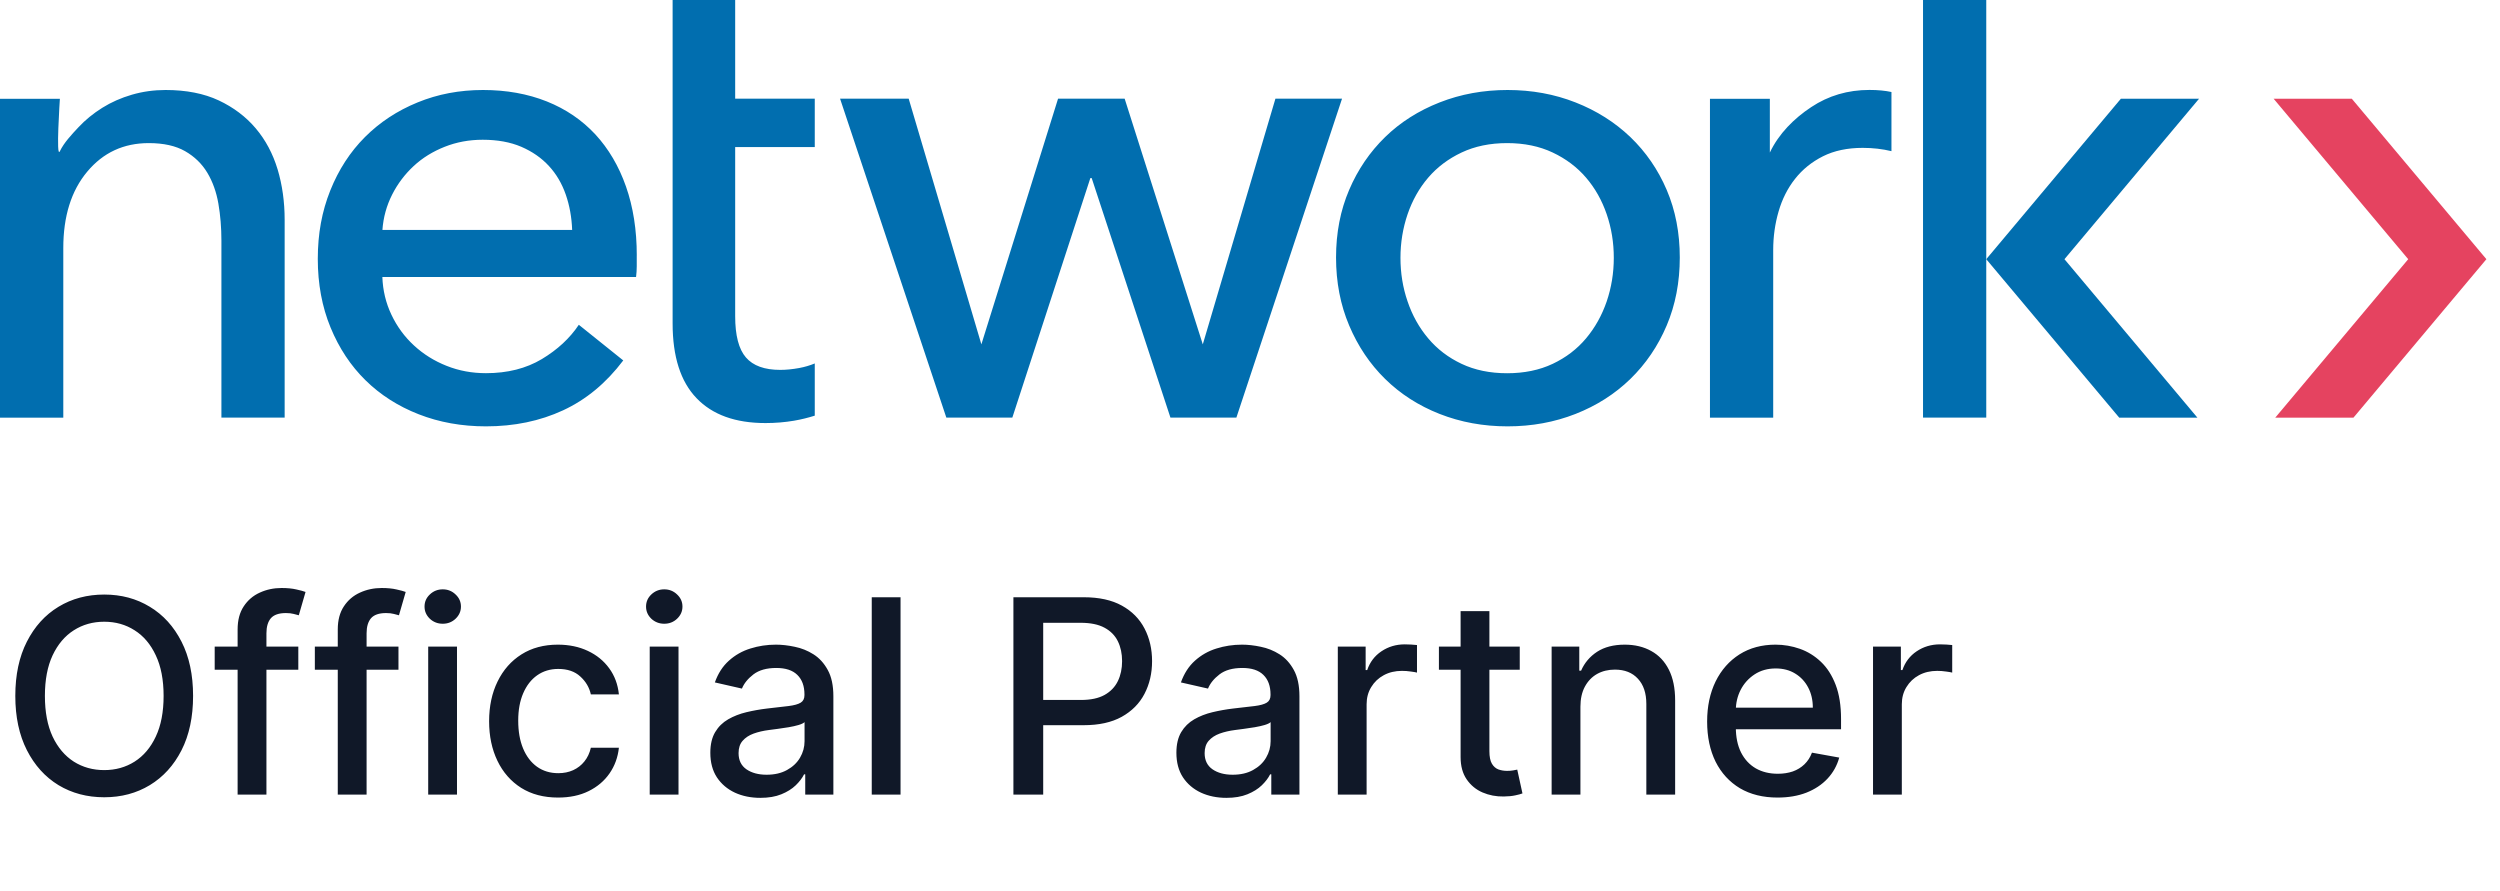 <svg width="129" height="46" viewBox="0 0 129 46" fill="none" xmlns="http://www.w3.org/2000/svg">
<g clip-path="url(#clip0_6545_32646)">
<path d="M32.856 13.183V13.738C32.856 13.923 32.844 14.107 32.821 14.292H19.73C19.753 14.982 19.909 15.632 20.198 16.241C20.487 16.851 20.874 17.379 21.362 17.827C21.847 18.275 22.41 18.627 23.045 18.878C23.681 19.132 24.359 19.256 25.076 19.256C26.188 19.256 27.146 19.014 27.958 18.529C28.766 18.044 29.405 17.452 29.867 16.759L32.16 18.598C31.279 19.765 30.245 20.622 29.052 21.174C27.86 21.726 26.534 22 25.076 22C23.825 22 22.667 21.792 21.604 21.376C20.539 20.96 19.626 20.374 18.861 19.623C18.096 18.872 17.495 17.963 17.056 16.897C16.617 15.832 16.398 14.653 16.398 13.357C16.398 12.06 16.611 10.908 17.041 9.833C17.472 8.756 18.067 7.838 18.832 7.072C19.597 6.307 20.501 5.712 21.547 5.285C22.589 4.857 23.715 4.644 24.923 4.644C26.13 4.644 27.224 4.84 28.212 5.233C29.197 5.626 30.031 6.195 30.719 6.934C31.403 7.676 31.931 8.571 32.301 9.625C32.671 10.679 32.858 11.866 32.858 13.183H32.856ZM29.523 11.864C29.5 11.217 29.39 10.607 29.194 10.041C28.997 9.475 28.709 8.981 28.325 8.566C27.943 8.15 27.467 7.82 26.901 7.575C26.332 7.332 25.668 7.211 24.905 7.211C24.209 7.211 23.557 7.332 22.944 7.575C22.332 7.818 21.798 8.147 21.347 8.566C20.892 8.987 20.515 9.487 20.235 10.041C19.947 10.61 19.779 11.217 19.733 11.864H29.526H29.523ZM65.812 5.091L62.064 17.769L58.032 5.091H54.596L50.639 17.769L46.888 5.091H43.347L48.831 21.549H52.236L56.262 9.189H56.331L60.395 21.549H63.797L69.249 5.091H65.812ZM86.677 13.287C86.677 14.561 86.452 15.73 86.002 16.793C85.551 17.859 84.924 18.777 84.127 19.554C83.327 20.331 82.386 20.931 81.297 21.359C80.209 21.786 79.042 22 77.791 22C76.541 22 75.371 21.786 74.285 21.359C73.197 20.931 72.261 20.328 71.473 19.554C70.684 18.78 70.066 17.859 69.616 16.793C69.165 15.727 68.94 14.561 68.94 13.287C68.94 12.014 69.165 10.853 69.616 9.799C70.066 8.745 70.687 7.838 71.473 7.072C72.258 6.307 73.197 5.712 74.285 5.285C75.374 4.857 76.541 4.644 77.791 4.644C79.042 4.644 80.209 4.857 81.297 5.285C82.386 5.712 83.327 6.31 84.127 7.072C84.924 7.838 85.551 8.745 86.002 9.799C86.452 10.853 86.677 12.017 86.677 13.287ZM83.272 13.305C83.272 12.519 83.151 11.771 82.906 11.055C82.66 10.339 82.308 9.712 81.843 9.169C81.378 8.626 80.803 8.193 80.119 7.87C79.434 7.546 78.649 7.384 77.768 7.384C76.887 7.384 76.102 7.546 75.417 7.87C74.733 8.193 74.158 8.626 73.693 9.169C73.228 9.712 72.876 10.342 72.631 11.055C72.388 11.771 72.264 12.522 72.264 13.305C72.264 14.087 72.385 14.841 72.631 15.554C72.873 16.27 73.228 16.906 73.693 17.457C74.158 18.012 74.733 18.451 75.417 18.774C76.102 19.098 76.887 19.259 77.768 19.259C78.649 19.259 79.434 19.098 80.119 18.774C80.803 18.451 81.378 18.012 81.843 17.457C82.308 16.903 82.66 16.267 82.906 15.554C83.148 14.838 83.272 14.09 83.272 13.305ZM99.228 0H102.491V21.549H99.228V0ZM42.042 7.584V5.091H37.935V0H34.707V16.689C34.707 18.402 35.117 19.687 35.94 20.544C36.76 21.402 37.947 21.83 39.498 21.83C40.006 21.83 40.5 21.789 40.974 21.708C41.358 21.642 41.71 21.552 42.042 21.448V18.754C41.797 18.855 41.531 18.936 41.233 18.991C40.887 19.054 40.56 19.086 40.26 19.086C39.449 19.086 38.859 18.872 38.49 18.445C38.12 18.018 37.935 17.307 37.935 16.317V7.587H42.042V7.584ZM96.462 4.641C95.35 4.641 94.348 4.935 93.458 5.527C92.566 6.117 91.786 6.899 91.324 7.872V5.097H88.234V21.552H91.497V12.906C91.497 12.213 91.59 11.546 91.775 10.911C91.959 10.275 92.242 9.712 92.626 9.227C93.008 8.742 93.487 8.355 94.067 8.063C94.645 7.774 95.329 7.63 96.115 7.63C96.644 7.63 97.137 7.688 97.599 7.8V4.748C97.279 4.678 96.903 4.641 96.462 4.641ZM14.324 8.739C14.081 7.93 13.703 7.223 13.195 6.622C12.687 6.021 12.048 5.539 11.286 5.181C10.521 4.823 9.608 4.644 8.542 4.644C7.939 4.644 7.361 4.725 6.807 4.886C6.252 5.048 5.741 5.273 5.279 5.562C4.817 5.851 4.404 6.186 4.046 6.57C3.688 6.951 3.301 7.364 3.09 7.803C2.879 8.242 3.09 5.097 3.09 5.097H0V21.552H3.266V12.802C3.266 11.159 3.676 9.845 4.499 8.86C5.32 7.875 6.379 7.384 7.676 7.384C8.441 7.384 9.065 7.523 9.55 7.8C10.035 8.077 10.419 8.45 10.697 8.912C10.974 9.374 11.165 9.908 11.269 10.509C11.373 11.11 11.425 11.748 11.425 12.418V21.549H14.688V11.341C14.688 10.417 14.567 9.547 14.324 8.736V8.739Z" fill="#016EAF"/>
<path d="M109.437 5.094H113.471L106.526 13.374L113.387 21.552H109.353L102.491 13.374L109.437 5.094Z" fill="#016EAF"/>
<path d="M121.353 5.094H117.318L124.264 13.374L117.402 21.552H121.437L128.298 13.374L121.353 5.094Z" fill="#E54360"/>
</g>
<path d="M9.963 35.909C9.963 36.996 9.764 37.931 9.366 38.713C8.969 39.492 8.424 40.092 7.731 40.513C7.041 40.93 6.258 41.139 5.379 41.139C4.498 41.139 3.71 40.93 3.018 40.513C2.328 40.092 1.785 39.49 1.387 38.708C0.989 37.926 0.79 36.993 0.79 35.909C0.79 34.822 0.989 33.889 1.387 33.11C1.785 32.328 2.328 31.728 3.018 31.31C3.71 30.889 4.498 30.679 5.379 30.679C6.258 30.679 7.041 30.889 7.731 31.31C8.424 31.728 8.969 32.328 9.366 33.11C9.764 33.889 9.963 34.822 9.963 35.909ZM8.442 35.909C8.442 35.081 8.308 34.383 8.039 33.816C7.774 33.246 7.409 32.815 6.945 32.523C6.485 32.228 5.963 32.081 5.379 32.081C4.793 32.081 4.269 32.228 3.808 32.523C3.348 32.815 2.983 33.246 2.714 33.816C2.449 34.383 2.317 35.081 2.317 35.909C2.317 36.738 2.449 37.437 2.714 38.007C2.983 38.574 3.348 39.005 3.808 39.3C4.269 39.591 4.793 39.737 5.379 39.737C5.963 39.737 6.485 39.591 6.945 39.3C7.409 39.005 7.774 38.574 8.039 38.007C8.308 37.437 8.442 36.738 8.442 35.909ZM15.393 33.364V34.557H11.078V33.364H15.393ZM12.261 41V32.479C12.261 32.001 12.366 31.605 12.574 31.291C12.783 30.972 13.06 30.735 13.405 30.579C13.749 30.421 14.124 30.341 14.528 30.341C14.826 30.341 15.082 30.366 15.294 30.416C15.506 30.462 15.663 30.505 15.766 30.545L15.418 31.748C15.348 31.728 15.259 31.705 15.15 31.678C15.04 31.648 14.908 31.634 14.752 31.634C14.391 31.634 14.132 31.723 13.976 31.902C13.824 32.081 13.748 32.34 13.748 32.678V41H12.261ZM20.561 33.364V34.557H16.246V33.364H20.561ZM17.429 41V32.479C17.429 32.001 17.534 31.605 17.742 31.291C17.951 30.972 18.228 30.735 18.573 30.579C18.917 30.421 19.292 30.341 19.696 30.341C19.994 30.341 20.25 30.366 20.462 30.416C20.674 30.462 20.831 30.505 20.934 30.545L20.586 31.748C20.517 31.728 20.427 31.705 20.318 31.678C20.208 31.648 20.076 31.634 19.92 31.634C19.559 31.634 19.3 31.723 19.144 31.902C18.992 32.081 18.916 32.34 18.916 32.678V41H17.429ZM22.095 41V33.364H23.581V41H22.095ZM22.846 32.185C22.587 32.185 22.365 32.099 22.18 31.927C21.997 31.751 21.906 31.542 21.906 31.3C21.906 31.055 21.997 30.846 22.18 30.674C22.365 30.498 22.587 30.41 22.846 30.41C23.104 30.41 23.325 30.498 23.507 30.674C23.692 30.846 23.785 31.055 23.785 31.3C23.785 31.542 23.692 31.751 23.507 31.927C23.325 32.099 23.104 32.185 22.846 32.185ZM28.798 41.154C28.059 41.154 27.422 40.987 26.889 40.652C26.358 40.314 25.951 39.848 25.666 39.255C25.381 38.662 25.238 37.982 25.238 37.217C25.238 36.441 25.384 35.757 25.676 35.163C25.967 34.567 26.378 34.101 26.909 33.766C27.439 33.432 28.064 33.264 28.783 33.264C29.363 33.264 29.88 33.372 30.334 33.587C30.788 33.8 31.154 34.098 31.433 34.482C31.715 34.867 31.882 35.316 31.935 35.83H30.488C30.409 35.472 30.226 35.163 29.941 34.905C29.66 34.646 29.282 34.517 28.808 34.517C28.394 34.517 28.031 34.626 27.719 34.845C27.411 35.061 27.171 35.369 26.998 35.77C26.826 36.168 26.74 36.638 26.74 37.182C26.74 37.739 26.824 38.219 26.993 38.624C27.162 39.028 27.401 39.341 27.709 39.563C28.021 39.785 28.387 39.896 28.808 39.896C29.09 39.896 29.345 39.845 29.573 39.742C29.805 39.636 29.999 39.485 30.155 39.29C30.314 39.094 30.425 38.859 30.488 38.584H31.935C31.882 39.078 31.721 39.519 31.453 39.906C31.184 40.294 30.825 40.599 30.374 40.821C29.927 41.043 29.401 41.154 28.798 41.154ZM33.525 41V33.364H35.011V41H33.525ZM34.275 32.185C34.017 32.185 33.795 32.099 33.609 31.927C33.427 31.751 33.336 31.542 33.336 31.3C33.336 31.055 33.427 30.846 33.609 30.674C33.795 30.498 34.017 30.41 34.275 30.41C34.534 30.41 34.754 30.498 34.937 30.674C35.122 30.846 35.215 31.055 35.215 31.3C35.215 31.542 35.122 31.751 34.937 31.927C34.754 32.099 34.534 32.185 34.275 32.185ZM39.233 41.169C38.749 41.169 38.312 41.08 37.921 40.901C37.53 40.718 37.22 40.455 36.991 40.11C36.766 39.765 36.653 39.343 36.653 38.842C36.653 38.411 36.736 38.057 36.902 37.778C37.067 37.5 37.291 37.28 37.573 37.117C37.855 36.955 38.169 36.832 38.517 36.749C38.865 36.666 39.22 36.603 39.581 36.56C40.039 36.507 40.41 36.464 40.695 36.431C40.98 36.395 41.187 36.337 41.316 36.257C41.446 36.178 41.51 36.048 41.51 35.869V35.834C41.51 35.4 41.388 35.064 41.142 34.825C40.901 34.587 40.539 34.467 40.059 34.467C39.558 34.467 39.164 34.578 38.875 34.8C38.59 35.019 38.393 35.263 38.284 35.531L36.887 35.213C37.052 34.749 37.294 34.374 37.613 34.09C37.934 33.801 38.304 33.592 38.721 33.463C39.139 33.331 39.578 33.264 40.039 33.264C40.344 33.264 40.667 33.301 41.008 33.374C41.353 33.443 41.674 33.572 41.973 33.761C42.274 33.95 42.521 34.22 42.713 34.572C42.906 34.92 43.002 35.372 43.002 35.929V41H41.55V39.956H41.49C41.394 40.148 41.25 40.337 41.058 40.523C40.866 40.708 40.619 40.862 40.317 40.985C40.016 41.108 39.654 41.169 39.233 41.169ZM39.556 39.976C39.967 39.976 40.319 39.895 40.61 39.732C40.905 39.57 41.129 39.358 41.282 39.096C41.437 38.831 41.515 38.547 41.515 38.246V37.261C41.462 37.314 41.359 37.364 41.207 37.41C41.058 37.454 40.887 37.492 40.695 37.525C40.503 37.555 40.316 37.583 40.133 37.609C39.951 37.633 39.798 37.653 39.676 37.669C39.387 37.706 39.124 37.767 38.885 37.853C38.65 37.939 38.461 38.063 38.319 38.226C38.179 38.385 38.11 38.597 38.11 38.862C38.11 39.23 38.246 39.508 38.517 39.697C38.789 39.883 39.136 39.976 39.556 39.976ZM46.468 30.818V41H44.982V30.818H46.468ZM52.292 41V30.818H55.922C56.714 30.818 57.37 30.962 57.89 31.251C58.411 31.539 58.8 31.933 59.059 32.434C59.317 32.931 59.447 33.491 59.447 34.114C59.447 34.741 59.316 35.304 59.054 35.805C58.795 36.302 58.404 36.696 57.88 36.988C57.36 37.276 56.706 37.42 55.917 37.42H53.421V36.118H55.778C56.278 36.118 56.684 36.032 56.996 35.859C57.307 35.684 57.536 35.445 57.682 35.144C57.828 34.842 57.9 34.499 57.9 34.114C57.9 33.73 57.828 33.389 57.682 33.09C57.536 32.792 57.306 32.558 56.991 32.389C56.679 32.22 56.268 32.136 55.758 32.136H53.829V41H52.292ZM63.282 41.169C62.798 41.169 62.361 41.08 61.97 40.901C61.578 40.718 61.269 40.455 61.04 40.11C60.815 39.765 60.702 39.343 60.702 38.842C60.702 38.411 60.785 38.057 60.95 37.778C61.116 37.5 61.34 37.28 61.622 37.117C61.903 36.955 62.218 36.832 62.566 36.749C62.914 36.666 63.269 36.603 63.63 36.56C64.088 36.507 64.459 36.464 64.744 36.431C65.029 36.395 65.236 36.337 65.365 36.257C65.495 36.178 65.559 36.048 65.559 35.869V35.834C65.559 35.4 65.436 35.064 65.191 34.825C64.949 34.587 64.588 34.467 64.107 34.467C63.607 34.467 63.212 34.578 62.924 34.8C62.639 35.019 62.442 35.263 62.333 35.531L60.935 35.213C61.101 34.749 61.343 34.374 61.661 34.09C61.983 33.801 62.352 33.592 62.77 33.463C63.188 33.331 63.627 33.264 64.088 33.264C64.392 33.264 64.716 33.301 65.057 33.374C65.402 33.443 65.723 33.572 66.022 33.761C66.323 33.95 66.57 34.22 66.762 34.572C66.954 34.92 67.051 35.372 67.051 35.929V41H65.599V39.956H65.539C65.443 40.148 65.299 40.337 65.107 40.523C64.915 40.708 64.668 40.862 64.366 40.985C64.064 41.108 63.703 41.169 63.282 41.169ZM63.605 39.976C64.016 39.976 64.368 39.895 64.659 39.732C64.954 39.57 65.178 39.358 65.33 39.096C65.486 38.831 65.564 38.547 65.564 38.246V37.261C65.511 37.314 65.408 37.364 65.256 37.41C65.107 37.454 64.936 37.492 64.744 37.525C64.552 37.555 64.364 37.583 64.182 37.609C64 37.633 63.847 37.653 63.725 37.669C63.436 37.706 63.173 37.767 62.934 37.853C62.699 37.939 62.51 38.063 62.367 38.226C62.228 38.385 62.159 38.597 62.159 38.862C62.159 39.23 62.294 39.508 62.566 39.697C62.838 39.883 63.184 39.976 63.605 39.976ZM69.031 41V33.364H70.467V34.577H70.547C70.686 34.166 70.931 33.843 71.283 33.607C71.637 33.369 72.038 33.249 72.486 33.249C72.579 33.249 72.688 33.253 72.814 33.259C72.943 33.266 73.044 33.274 73.117 33.284V34.706C73.058 34.689 72.951 34.671 72.799 34.651C72.647 34.628 72.494 34.617 72.342 34.617C71.99 34.617 71.677 34.691 71.402 34.84C71.13 34.986 70.915 35.19 70.756 35.452C70.597 35.71 70.517 36.005 70.517 36.337V41H69.031ZM78.419 33.364V34.557H74.248V33.364H78.419ZM75.367 31.534H76.853V38.758C76.853 39.046 76.896 39.263 76.983 39.409C77.069 39.552 77.18 39.649 77.316 39.702C77.455 39.752 77.606 39.777 77.768 39.777C77.887 39.777 77.992 39.769 78.081 39.752C78.171 39.736 78.24 39.722 78.29 39.712L78.559 40.94C78.472 40.974 78.35 41.007 78.191 41.04C78.032 41.076 77.833 41.096 77.594 41.099C77.203 41.106 76.838 41.036 76.5 40.891C76.162 40.745 75.889 40.519 75.68 40.215C75.471 39.91 75.367 39.527 75.367 39.066V31.534ZM81.55 36.466V41H80.064V33.364H81.491V34.606H81.585C81.761 34.202 82.036 33.877 82.41 33.632C82.788 33.387 83.264 33.264 83.837 33.264C84.358 33.264 84.813 33.374 85.204 33.592C85.596 33.808 85.899 34.129 86.114 34.557C86.33 34.984 86.437 35.513 86.437 36.143V41H84.951V36.322C84.951 35.768 84.807 35.336 84.518 35.024C84.23 34.709 83.834 34.552 83.33 34.552C82.985 34.552 82.679 34.626 82.41 34.776C82.145 34.925 81.935 35.144 81.779 35.432C81.626 35.717 81.55 36.062 81.55 36.466ZM91.722 41.154C90.97 41.154 90.322 40.993 89.778 40.672C89.238 40.347 88.82 39.891 88.525 39.305C88.234 38.715 88.088 38.024 88.088 37.231C88.088 36.449 88.234 35.76 88.525 35.163C88.82 34.567 89.231 34.101 89.758 33.766C90.289 33.432 90.908 33.264 91.618 33.264C92.049 33.264 92.466 33.336 92.871 33.478C93.275 33.62 93.638 33.844 93.959 34.149C94.281 34.454 94.534 34.85 94.72 35.337C94.906 35.821 94.998 36.41 94.998 37.102V37.629H88.928V36.516H93.542C93.542 36.124 93.462 35.778 93.303 35.477C93.144 35.172 92.92 34.931 92.632 34.756C92.347 34.58 92.012 34.492 91.628 34.492C91.21 34.492 90.846 34.595 90.534 34.8C90.226 35.003 89.987 35.268 89.818 35.596C89.652 35.921 89.569 36.274 89.569 36.655V37.525C89.569 38.035 89.659 38.469 89.838 38.827C90.02 39.185 90.274 39.459 90.599 39.648C90.923 39.833 91.303 39.926 91.737 39.926C92.019 39.926 92.276 39.886 92.508 39.807C92.74 39.724 92.94 39.601 93.109 39.439C93.278 39.276 93.407 39.076 93.497 38.837L94.904 39.091C94.791 39.505 94.589 39.868 94.297 40.18C94.009 40.488 93.646 40.728 93.209 40.901C92.774 41.07 92.279 41.154 91.722 41.154ZM96.648 41V33.364H98.085V34.577H98.164C98.303 34.166 98.549 33.843 98.9 33.607C99.254 33.369 99.656 33.249 100.103 33.249C100.196 33.249 100.305 33.253 100.431 33.259C100.56 33.266 100.661 33.274 100.734 33.284V34.706C100.675 34.689 100.569 34.671 100.416 34.651C100.264 34.628 100.111 34.617 99.959 34.617C99.608 34.617 99.294 34.691 99.019 34.84C98.747 34.986 98.532 35.19 98.373 35.452C98.214 35.71 98.134 36.005 98.134 36.337V41H96.648Z" fill="#101828"/>
<defs>
<clipPath id="clip0_6545_32646">
<rect width="128.298" height="22" fill="white"/>
</clipPath>
</defs>
</svg>
